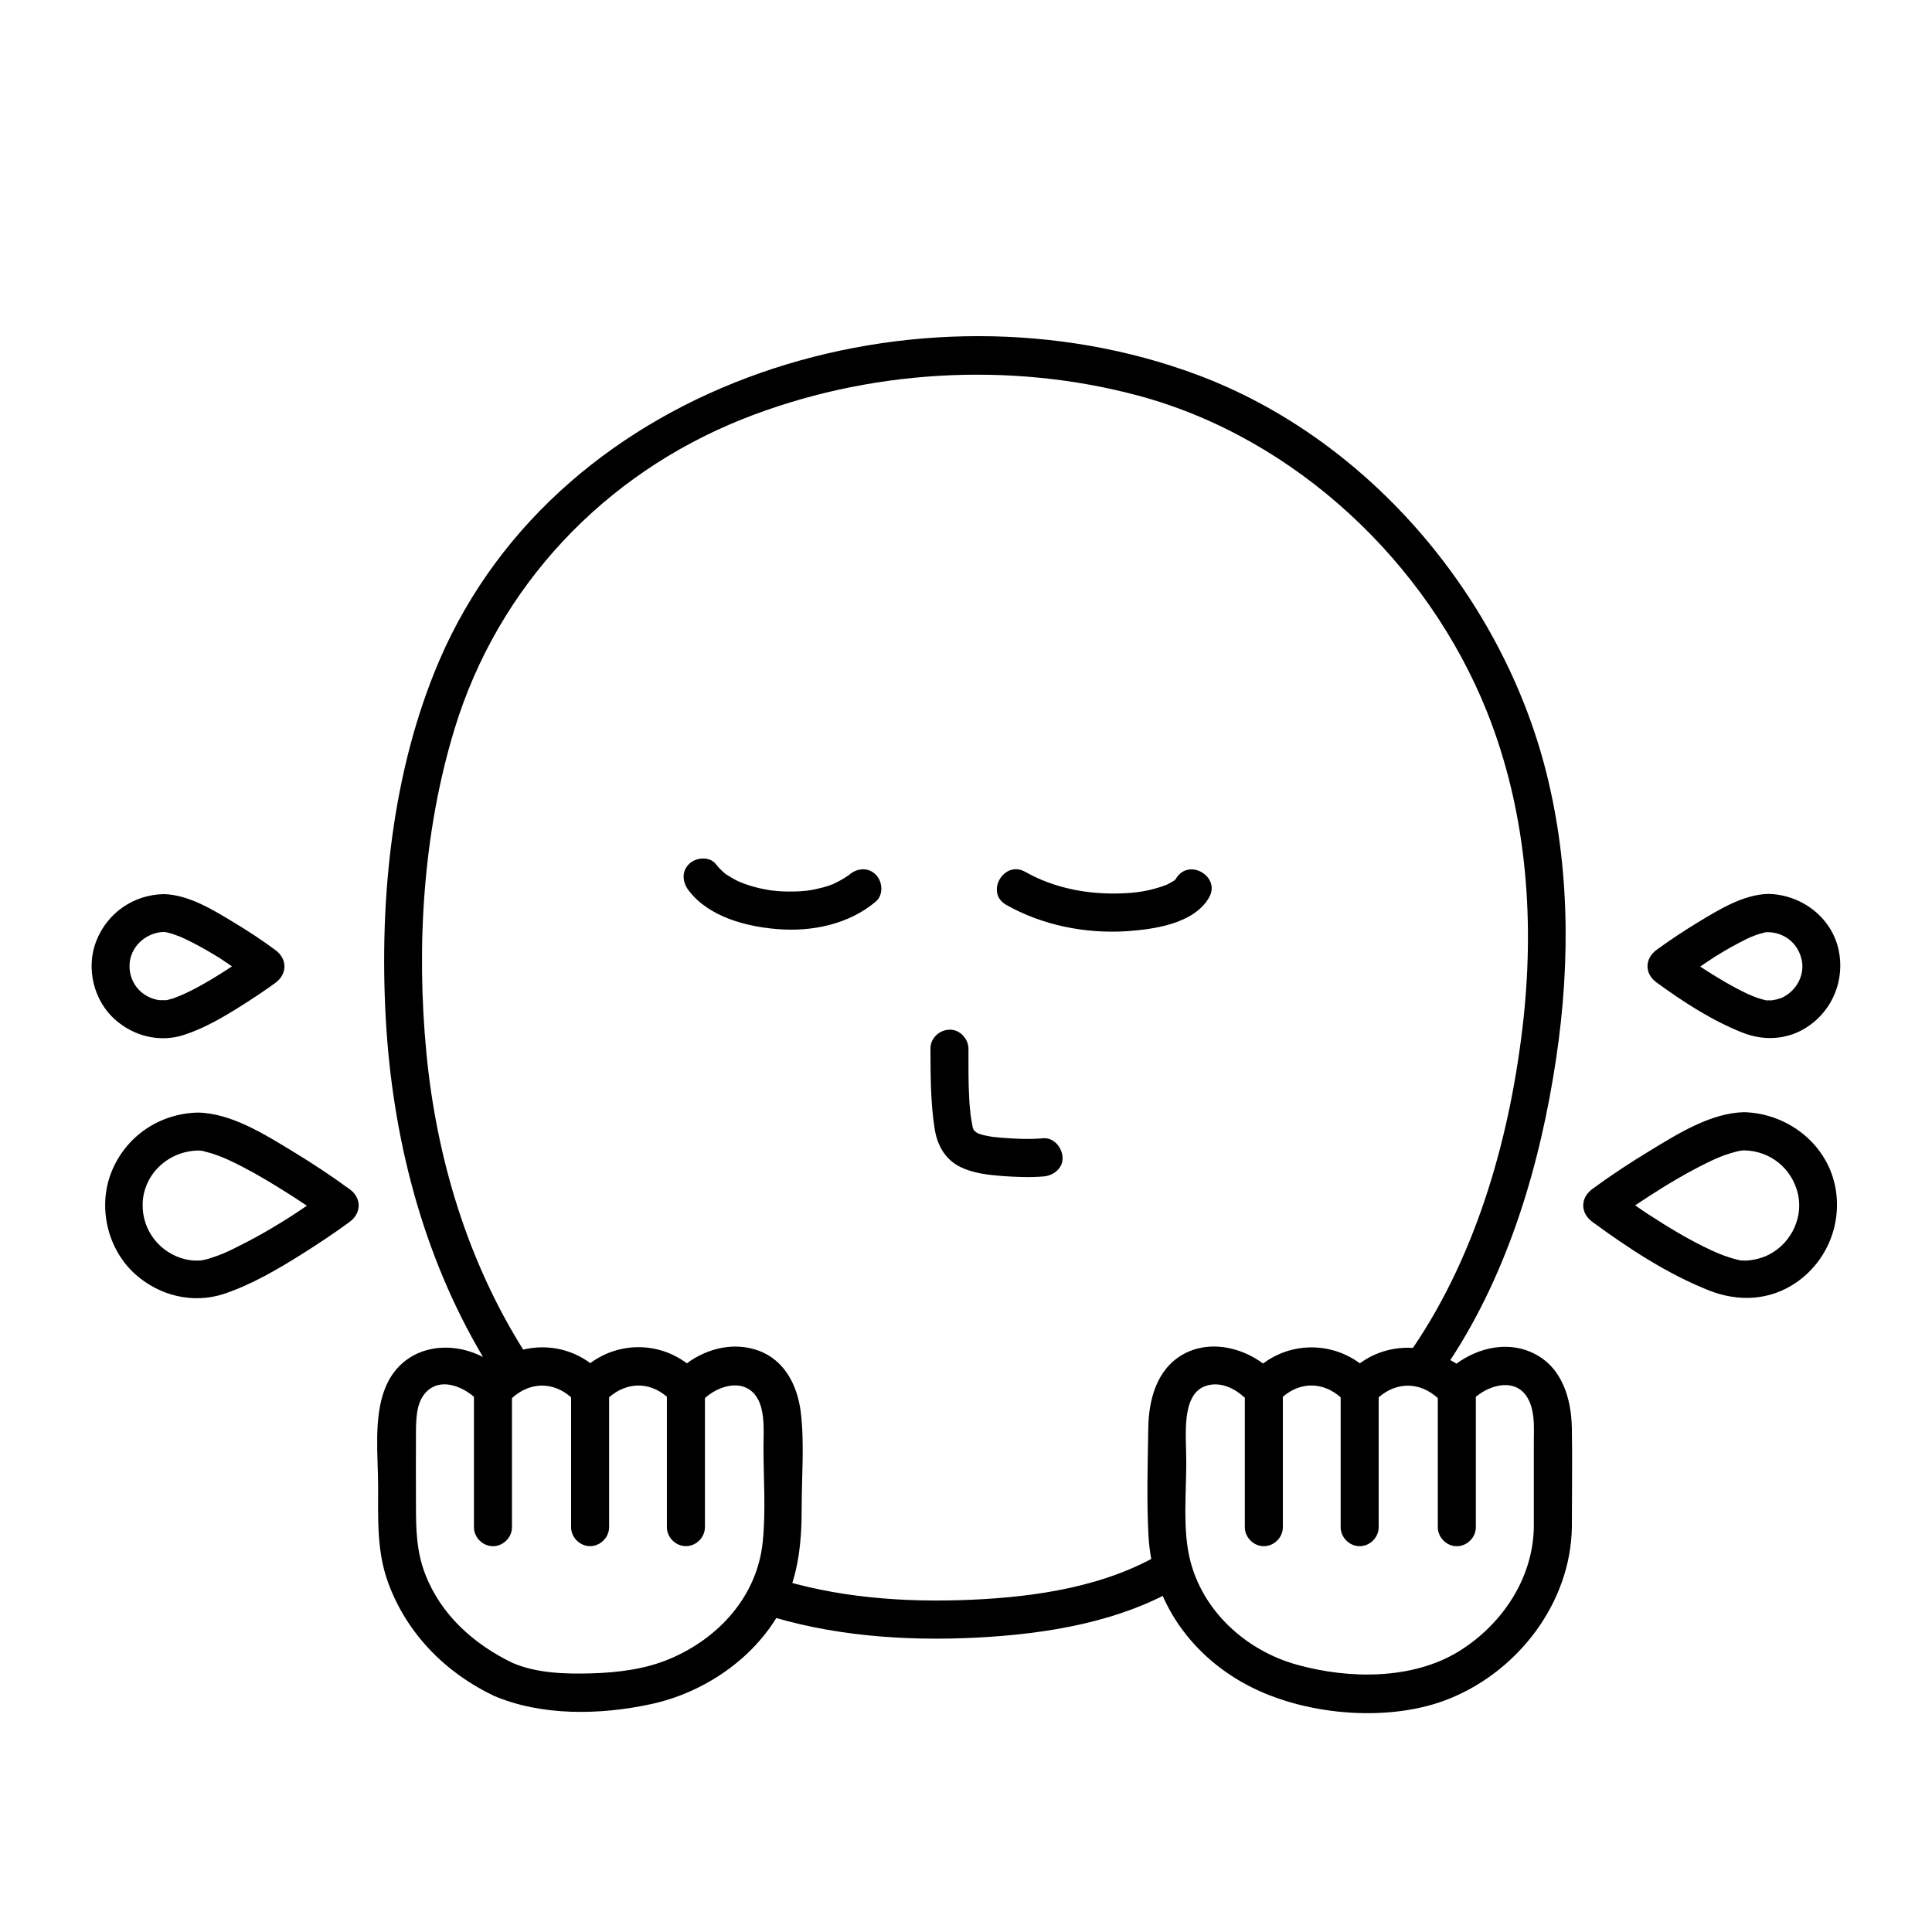 <?xml version="1.0" encoding="UTF-8"?>
<!-- Uploaded to: SVG Repo, www.svgrepo.com, Generator: SVG Repo Mixer Tools -->
<svg fill="#000000" width="800px" height="800px" version="1.1" viewBox="144 144 512 512" xmlns="http://www.w3.org/2000/svg">
 <g>
  <path d="m345.94 571.64c18.086 5.894 37.938 7.305 56.828 6.348 18.59-0.957 38.391-4.133 54.562-13.906 5.543-3.324 0.504-12.043-5.09-8.715-15.113 9.117-33.703 11.84-51.035 12.594-17.633 0.754-35.77-0.555-52.598-6.047-6.195-2.012-8.816 7.715-2.668 9.727z"/>
  <path d="m425.59 450.73c0.152 2.871-2.418 4.836-5.039 5.039-3.578 0.301-7.254 0.152-10.832-0.102-3.828-0.301-7.758-0.707-11.234-2.418-4.082-2.016-6.144-5.844-6.801-10.176-1.109-7.004-1.059-14.055-1.109-21.16 0-2.82 2.316-4.938 5.039-5.039 2.719-0.102 5.039 2.418 5.039 5.039 0 4.484-0.051 8.918 0.203 13.402 0.051 0.855 0.102 1.715 0.203 2.519 0.051 0.402 0.102 0.805 0.102 1.211 0.051 0.352 0.301 1.762 0 0.152 0.152 0.707 0.203 1.41 0.352 2.066 0.051 0.402 0.152 0.805 0.203 1.211 0.051 0.25 0.102 0.453 0.203 0.707v0.051c0.102 0.152 0.152 0.203 0.152 0.25 0.102 0.102 0.203 0.203 0.301 0.301 0.102 0.102 0.102 0.102 0.152 0.152 0.152 0.102 0.301 0.203 0.453 0.301 0.152 0.102 0.352 0.152 0.504 0.25 0.051 0 0.051 0 0.203 0.051 0.25 0.051 0.555 0.152 0.805 0.25 0.855 0.203 1.762 0.352 2.621 0.504h0.051c0.152 0 0.352 0.051 0.504 0.051 0.504 0.051 1.059 0.102 1.562 0.152 3.727 0.301 7.508 0.504 11.234 0.152 2.91-0.207 5.027 2.566 5.129 5.082zm38.793-68.82c3.273-5.594-5.391-10.68-8.715-5.09-0.051 0.102-0.051 0.102-0.051 0.152-0.051 0.051-0.051 0-0.152 0.102-0.203 0.203-0.301 0.25-0.301 0.301-0.051 0.051-0.102 0.051-0.25 0.152-0.605 0.352-1.258 0.707-1.863 1.008-0.051 0-0.102 0.051-0.203 0.051-0.352 0.152-0.707 0.25-1.109 0.402-3.727 1.211-6.648 1.613-10.379 1.762-8.867 0.352-17.887-1.309-25.645-5.691-5.644-3.223-10.73 5.492-5.09 8.715 9.574 5.441 21.008 7.707 31.992 7.004 7.152-0.504 17.684-1.914 21.766-8.867zm-95.32-6.094c-0.152 0.102-0.25 0.203-0.301 0.25-0.051 0.051-0.102 0.051-0.203 0.102-0.352 0.25-0.656 0.453-1.008 0.656-0.754 0.453-1.562 0.906-2.367 1.258-0.152 0.102-0.203 0.102-0.25 0.152l-0.152 0.051c-0.402 0.152-0.805 0.301-1.211 0.453-0.906 0.301-1.812 0.555-2.769 0.754-2.168 0.504-2.769 0.555-4.734 0.707-2.016 0.102-3.981 0.102-5.996-0.051-0.453-0.051-0.906-0.102-1.359-0.152-0.504-0.051 0.301 0.051-0.555-0.051-0.957-0.152-1.914-0.352-2.871-0.555-1.715-0.402-3.375-0.906-4.988-1.562-0.203-0.102-0.707-0.301-0.707-0.301-0.352-0.152-0.707-0.352-1.059-0.555-0.754-0.402-1.461-0.855-2.168-1.309-0.102-0.051-0.102-0.051-0.152-0.102l-0.051-0.051c-0.25-0.25-0.555-0.453-0.805-0.707-0.605-0.555-1.16-1.16-1.664-1.812-1.664-2.168-5.391-1.762-7.106 0-2.117 2.117-1.664 4.988 0 7.106 5.34 6.902 15.164 9.473 23.426 10.125 9.168 0.754 18.941-1.258 26.098-7.305 2.066-1.762 1.812-5.289 0-7.106-2.012-2.062-4.984-1.762-7.047 0.004zm-194.62 38.34c-5.691-5.09-7.707-13.703-4.938-20.758 2.922-7.457 9.875-12.293 17.887-12.445 6.602 0.152 13.098 4.18 18.59 7.508 3.777 2.266 7.457 4.684 10.984 7.305 3.223 2.367 3.223 6.348 0 8.715-2.973 2.168-6.098 4.231-9.219 6.195-4.734 2.973-9.723 5.894-15.062 7.609-6.402 2.066-13.305 0.305-18.242-4.129zm13.504-5.039c-0.402 0-0.402 0.051 0 0zm-0.352-18.137h0.102-0.102zm-9.27 8.816c-0.102 4.383 2.769 8.113 7.106 9.117 1.008 0.25 1.41 0.102 2.57 0.152 0.102 0 0.152-0.051 0.301-0.051 0.402-0.102 0.805-0.203 1.16-0.301 0.504-0.152 0.957-0.301 1.41-0.504 0.152-0.051 0.805-0.352 1.008-0.402 0.855-0.352 1.664-0.754 2.519-1.16 3.828-1.914 7.508-4.18 11.082-6.551-1.258-0.805-2.469-1.715-3.777-2.519-2.82-1.715-5.742-3.375-8.715-4.785-0.352-0.152-0.656-0.301-1.008-0.453-0.102-0.051-0.152-0.051-0.203-0.102-0.051 0-0.102-0.051-0.152-0.051-0.605-0.203-1.211-0.453-1.812-0.656-0.605-0.203-1.211-0.352-1.863-0.504h-0.051c-0.152 0-0.352-0.051-0.504-0.051-4.84 0.156-8.973 4.035-9.07 8.82zm58.34 68.016c-4.18 3.074-8.465 5.894-12.848 8.664-6.449 4.031-13.25 8.012-20.504 10.43-8.211 2.672-17.027 0.504-23.426-5.188-7.406-6.602-10.027-17.785-6.398-27.004 3.777-9.574 12.797-15.668 23.023-15.871 8.816 0.203 17.582 5.742 24.887 10.176 5.238 3.176 10.379 6.551 15.316 10.176 3.121 2.269 3.121 6.297-0.051 8.617zm-39.398-18.895c-0.051 0-0.102 0 0 0zm28.062 14.609c-2.621-1.762-5.289-3.477-8.012-5.141-3.93-2.418-7.961-4.734-12.141-6.699-1.715-0.805-2.922-1.309-4.887-1.965-0.855-0.25-1.715-0.453-2.57-0.707-0.102-0.051-0.25-0.051-0.301-0.051-0.352-0.051-0.656-0.051-1.008-0.051-7.758 0.152-14.461 6.246-14.609 14.207-0.152 6.953 4.586 13 11.336 14.609 1.359 0.352 2.769 0.402 4.133 0.301 0.203-0.051 0.656-0.102 0.855-0.152 0.555-0.152 1.109-0.25 1.613-0.453 2.769-0.855 4.684-1.715 7.305-3.074 6.394-3.164 12.492-6.844 18.285-10.824zm335.23 58.848c0.152 8.766 0 17.582 0 26.348-0.301 19.852-14.008 37.887-32.195 45.344-15.668 6.449-37.586 4.637-52.598-2.871-15.668-7.809-26.5-22.57-27.406-40.254-0.504-9.422-0.203-19.043-0.051-28.465 0.102-7.457 2.168-15.516 9.117-19.496 6.801-3.879 15.215-2.117 21.312 2.367 7.609-5.691 17.984-5.691 25.645-0.051 4.18-3.074 9.168-4.383 14.055-4.082 17.281-25.391 26.047-57.133 29.32-87.359 2.922-27.355 0.605-55.316-9.621-81.062-15.82-39.699-50.785-72.648-92.246-83.883-34.359-9.27-72.195-6.953-105.2 6.195-36.578 14.609-64.688 44.234-76.227 82.07-8.363 27.406-10.176 57.535-7.457 85.949 2.672 27.711 10.832 54.914 25.645 78.543 6.047-1.461 12.543-0.301 17.785 3.578 7.609-5.644 17.984-5.644 25.594 0.051 5.441-4.031 12.594-5.742 19.094-3.324 6.902 2.57 10.227 9.32 11.082 16.223 1.008 8.312 0.25 17.027 0.25 25.391 0 9.773-0.957 19.094-5.894 27.809-7.055 12.445-20.254 21.262-34.109 24.234-13.352 2.871-28.918 3.223-41.664-2.266-12.848-6.144-23.074-16.574-27.961-30.027-2.973-8.211-2.621-16.676-2.621-25.242 0-8.262-1.258-18.238 1.812-26.098 4.383-11.184 16.625-13.25 25.996-8.363-16.121-27.156-24.082-58.492-25.797-89.93-1.715-31.539 1.664-65.395 14.207-94.664 32.195-74.816 127.52-103.08 200.82-75.723 44.586 16.625 79.551 57.332 91.895 102.93 6.852 25.441 7.152 52.145 3.273 78.141-4.133 27.809-12.496 56.324-28.062 80.055 0.555 0.352 1.109 0.555 1.613 0.957 5.945-4.383 14.055-6.144 20.809-2.57 7.262 3.727 9.629 11.887 9.781 19.547zm-280.88-7.859v2.266 31.941c0 2.719-2.316 5.039-5.039 5.039-2.719 0-5.039-2.316-5.039-5.039v-4.586-29.977c-3.578-3.023-9.117-5.039-12.746-1.16-2.469 2.621-2.57 6.75-2.621 10.125-0.051 6.551 0 13.098 0 19.648 0 6.398 0.102 12.344 2.469 18.438 4.18 10.781 12.898 18.539 23.125 23.477 6.398 2.769 14.105 2.973 20.957 2.769 7.004-0.203 14.309-1.109 20.809-3.879 12.949-5.492 23.074-16.625 24.535-30.934 0.855-8.262 0.203-16.879 0.203-25.141 0-3.426 0.301-7.106-0.605-10.48-2.117-7.809-9.926-6.953-14.914-2.519v2.266 31.941c0 2.719-2.316 5.039-5.039 5.039-2.719 0-5.039-2.316-5.039-5.039v-4.586-29.977c-4.684-4.031-10.629-3.93-15.316 0.152v2.469 31.941c0 2.719-2.316 5.039-5.039 5.039-2.719 0-5.039-2.316-5.039-5.039v-4.586-29.824c-4.777-4.219-10.922-4.117-15.66 0.215zm270.8 34.207v-22.418c0-3.477 0.301-7.203-1.008-10.48-2.57-6.699-9.773-5.441-14.359-1.664v2.621 31.941c0 2.719-2.316 5.039-5.039 5.039-2.719 0-5.039-2.316-5.039-5.039v-4.586-29.625c-4.734-4.332-10.883-4.383-15.668-0.203v2.469 31.941c0 2.719-2.316 5.039-5.039 5.039-2.719 0-5.039-2.316-5.039-5.039v-4.586-29.824c-4.684-4.133-10.629-4.18-15.316-0.152v2.621 31.941c0 2.719-2.316 5.039-5.039 5.039-2.719 0-5.039-2.316-5.039-5.039v-4.586-29.727c-2.82-2.57-6.648-4.434-10.48-3.074-3.426 1.211-4.535 4.938-4.938 8.262-0.453 3.93-0.102 8.062-0.102 11.992 0 8.211-0.957 17.332 0.906 25.391 3.273 13.906 14.914 24.484 28.516 28.215 13.602 3.777 30.48 4.031 42.824-3.578 11.395-7.043 19.656-19.289 19.859-32.891zm32.543-153.01c3.527-2.57 7.254-5.039 10.984-7.305 5.492-3.324 11.992-7.356 18.59-7.508 8.715 0.152 16.727 6.098 18.641 14.762 1.715 7.859-1.461 15.922-8.16 20.402-5.238 3.527-11.637 3.879-17.383 1.562-8.113-3.223-15.617-8.113-22.672-13.25-3.223-2.316-3.223-6.293 0-8.664zm15.316 1.914c-1.258 0.805-2.519 1.715-3.777 2.519 0.203 0.152 0.402 0.25 0.605 0.402 3.879 2.519 7.91 4.938 12.09 6.902 0.203 0.102 1.008 0.453 1.059 0.453 0.402 0.152 0.754 0.301 1.16 0.453 0.805 0.301 1.613 0.504 2.418 0.707 0.102 0.051 0.102 0.051 0.152 0.051 0.555-0.051 1.109 0 1.664 0-0.656 0.051 0.906-0.203 1.109-0.25 0.203-0.051 1.562-0.504 1.059-0.301 4.281-1.812 6.449-6.246 5.594-10.176-0.957-4.434-4.586-7.254-8.918-7.356h-0.352c-0.152 0-0.352 0.051-0.504 0.051h0.25-0.152c-0.555 0.152-1.109 0.301-1.664 0.453-0.707 0.203-1.359 0.504-2.016 0.754h-0.051c-0.051 0-0.051 0-0.102 0.051-0.402 0.203-0.805 0.352-1.211 0.555-2.82 1.406-5.691 3.019-8.414 4.731zm13.957-6.598c-0.051 0-0.051 0 0 0-0.102 0-0.152 0-0.25 0.051 0.551 0 0.5-0.051 0.25-0.051zm17.934 66.855c2.215 10.027-1.914 20.402-10.43 26.148-6.902 4.637-15.113 4.988-22.723 2.016-11.133-4.383-21.461-11.184-31.086-18.238-3.223-2.367-3.223-6.348 0-8.715 4.938-3.629 10.078-7.004 15.316-10.176 7.305-4.434 16.07-9.977 24.887-10.176 11.238 0.297 21.516 7.957 24.035 19.141zm-9.723 2.668c-1.512-6.852-7.356-11.586-14.309-11.688-0.25 0-0.504 0.051-0.754 0.051-0.152 0.051-0.656 0.102-0.805 0.152-0.805 0.203-1.562 0.402-2.367 0.656-2.066 0.656-3.273 1.211-5.141 2.066-4.082 1.965-8.012 4.18-11.891 6.551-2.672 1.664-5.289 3.324-7.91 5.09 1.16 0.805 2.316 1.613 3.477 2.367 5.441 3.527 10.984 6.902 16.879 9.621 2.066 0.957 4.383 1.863 6.953 2.469 0.102 0 0.555 0.102 0.754 0.152 0.754 0.051 1.562 0.051 2.316-0.051 1.359-0.152 2.769-0.504 4.031-1.008 6.348-2.625 10.227-9.676 8.766-16.43z"/>
 </g>
</svg>